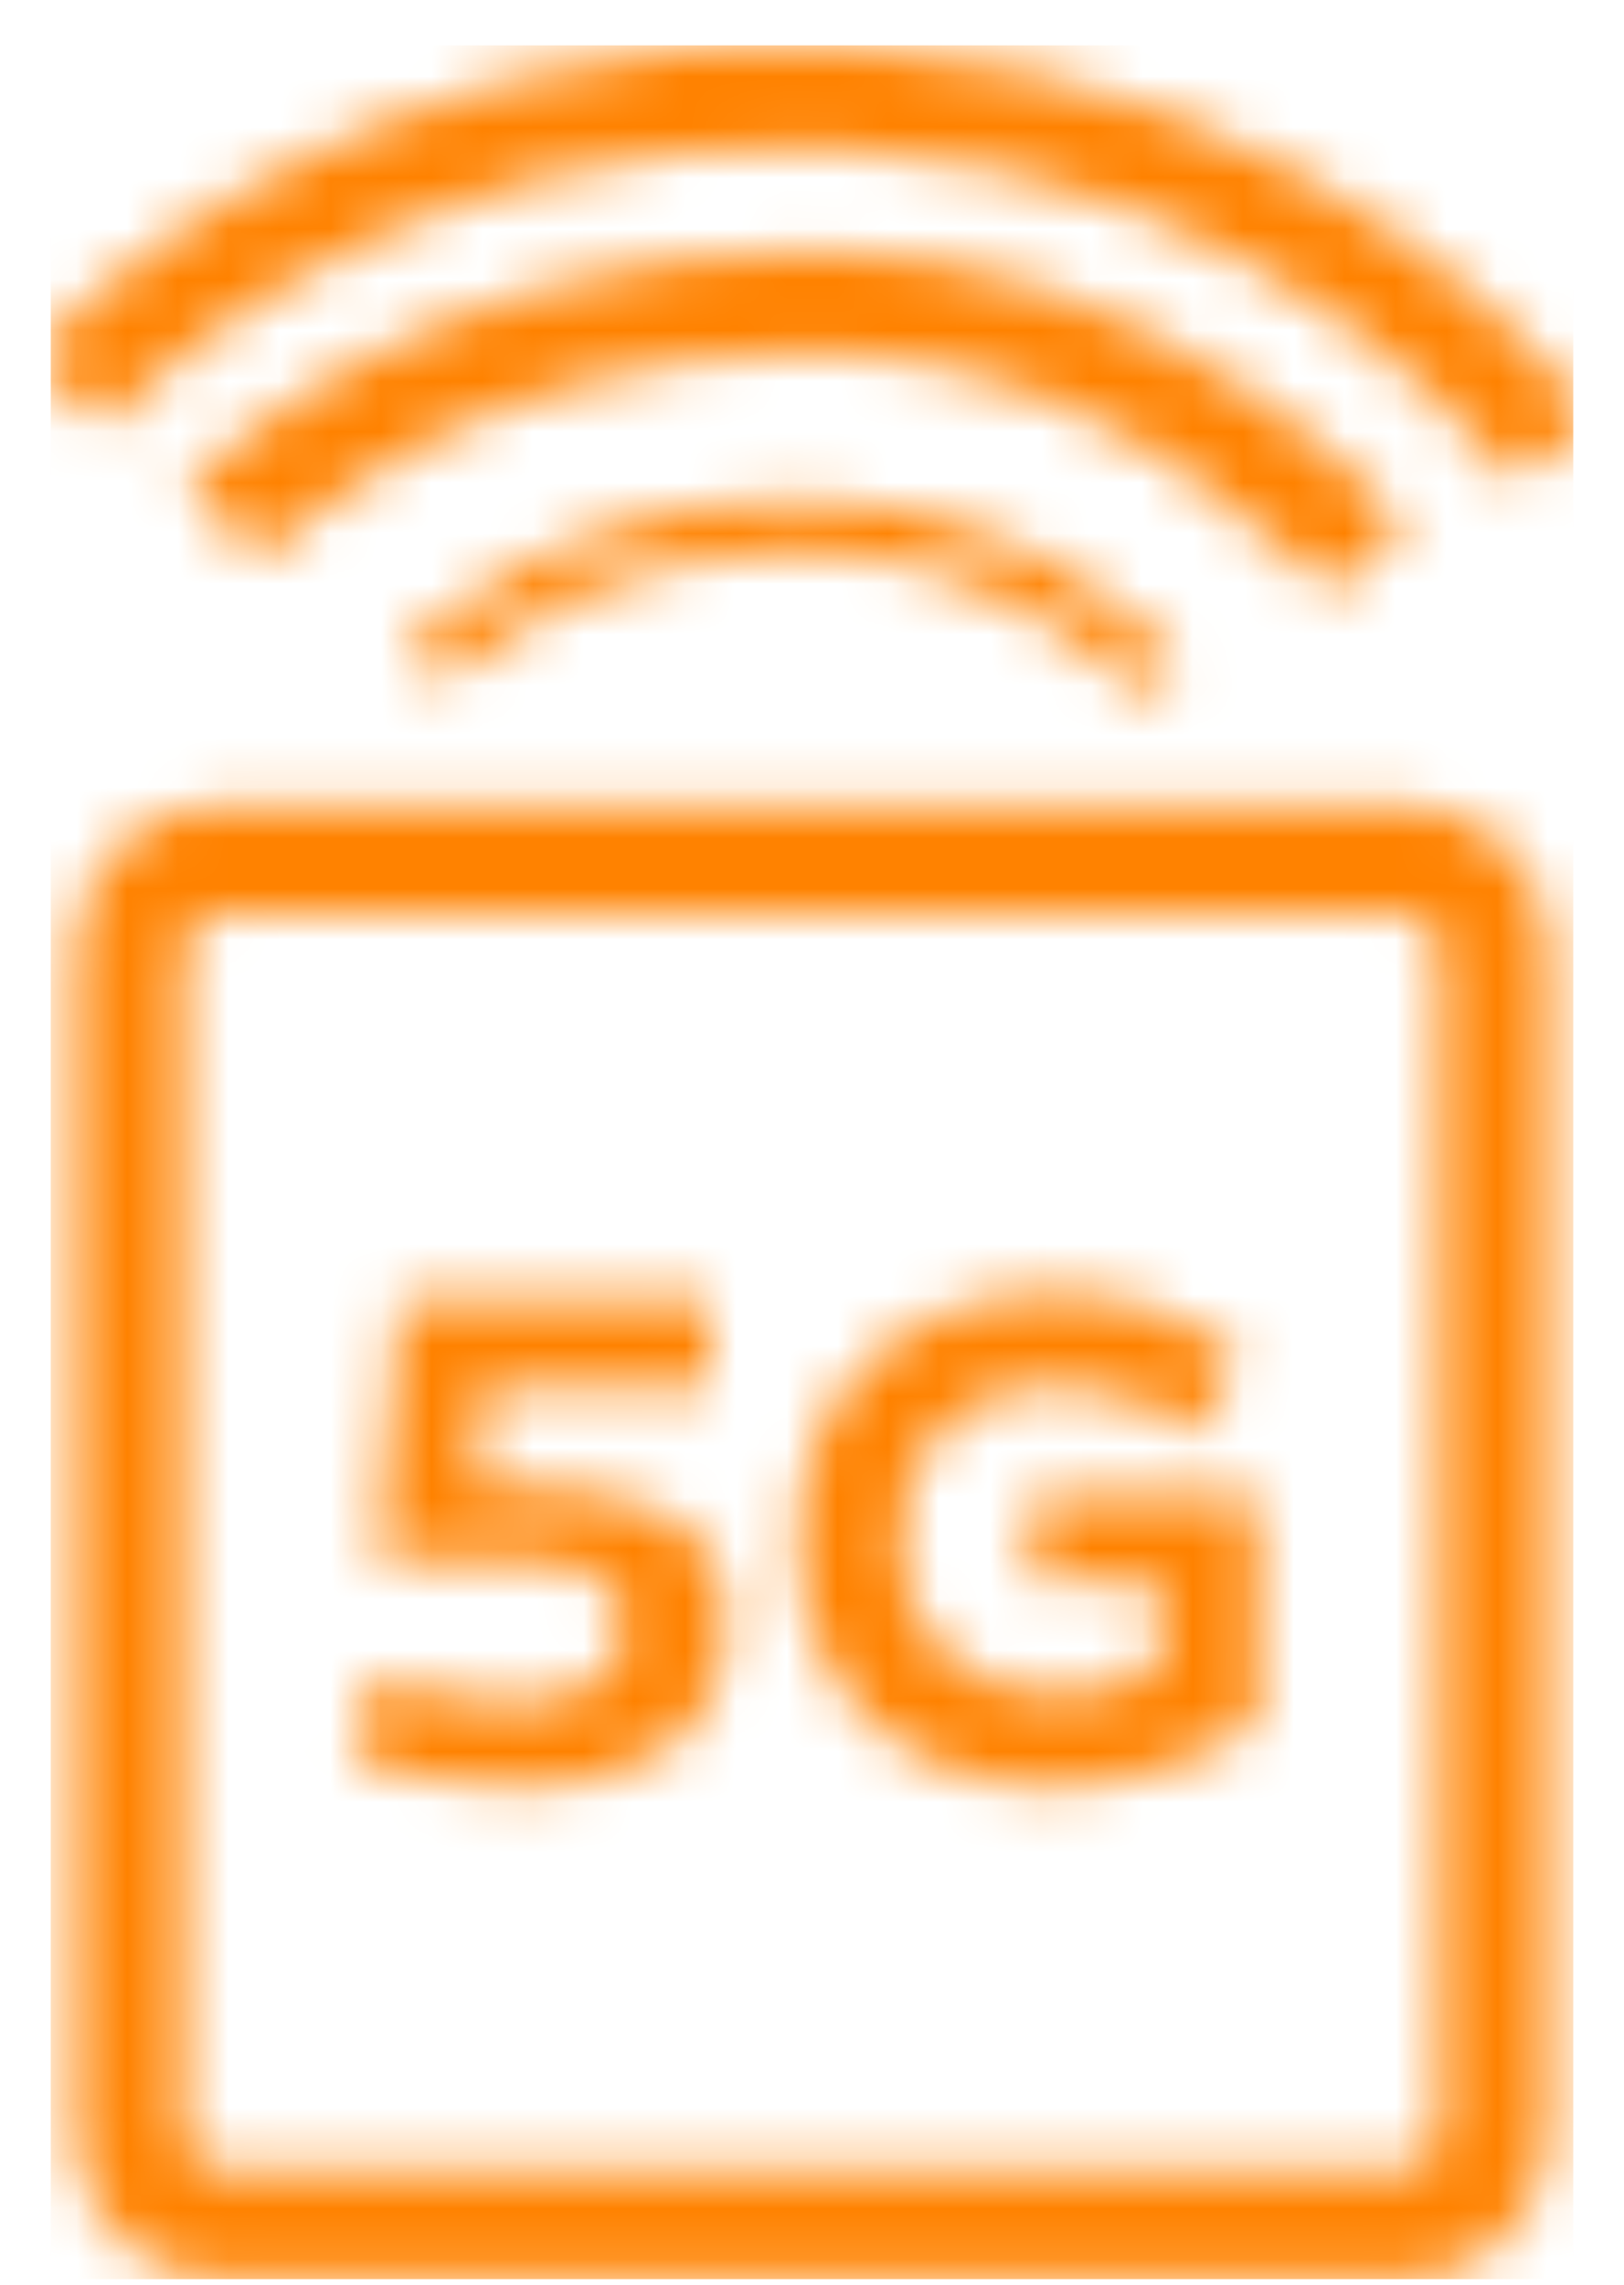 <svg width="32" height="45" viewBox="0 0 32 45" fill="none" xmlns="http://www.w3.org/2000/svg">
<g clip-path="url(#clip0_73_1462)">
<mask id="mask0_73_1462" style="mask-type:alpha" maskUnits="userSpaceOnUse" x="0" y="0" width="32" height="45">
<path d="M27.66 44.89H4.34C2.757 44.89 1.474 43.607 1.474 42.025V18.704C1.474 17.122 2.757 15.838 4.34 15.838H27.66C29.243 15.838 30.526 17.122 30.526 18.704V42.025C30.526 43.607 29.243 44.89 27.66 44.89ZM4.34 17.977C3.944 17.977 3.613 18.298 3.613 18.704V42.025C3.613 42.42 3.933 42.752 4.34 42.752H27.66C28.056 42.752 28.387 42.431 28.387 42.025V18.704C28.387 18.308 28.067 17.977 27.66 17.977H4.34Z" fill="url(#paint0_linear_73_1462)"/>
<path d="M7.451 30.626L7.879 25.611H13.985V27.311H9.504L9.355 29.29H10.36C12.798 29.29 14.295 30.092 14.295 31.974C14.295 34.198 12.584 35.213 10.21 35.213C8.627 35.213 7.43 34.786 6.927 34.593L7.43 32.979C7.9 33.203 8.916 33.567 10.114 33.567C11.311 33.567 12.306 33.107 12.306 32.027C12.306 31.097 11.472 30.733 10.253 30.733H7.548L7.462 30.648L7.451 30.626Z" fill="url(#paint1_linear_73_1462)"/>
<path d="M24.784 33.909C23.907 34.604 22.196 35.203 20.753 35.203C17.962 35.203 15.717 33.396 15.717 30.348C15.717 27.301 17.951 25.472 20.753 25.472C22.282 25.472 23.48 25.986 24.42 26.756L23.512 28.242C22.774 27.632 21.897 27.279 20.785 27.279C19.064 27.279 17.727 28.392 17.727 30.348C17.727 32.305 19.064 33.396 20.87 33.396C21.619 33.396 22.314 33.203 22.827 32.893V31.161H20.336V29.482H24.773V33.92L24.784 33.909Z" fill="url(#paint2_linear_73_1462)"/>
<path d="M22.464 13.7C22.464 13.7 20.261 11.102 16.241 10.877C11.611 10.62 8.756 13.443 8.724 13.475L8.018 12.77C8.146 12.641 11.204 9.594 16.305 9.872C20.774 10.118 23.137 12.941 23.234 13.058L22.464 13.689V13.7Z" fill="url(#paint3_linear_73_1462)"/>
<path d="M26.174 11.668C26.174 11.668 22.025 6.899 16.038 6.931C8.927 6.964 5.174 10.952 5.142 10.995L3.666 9.647C3.837 9.455 8.007 4.975 16.027 4.932C22.966 4.9 27.5 10.15 27.692 10.374L26.174 11.668Z" fill="url(#paint4_linear_73_1462)"/>
<path d="M29.767 9.455C29.724 9.401 25.49 3.446 16.626 2.922C7.473 2.387 2.148 8.311 2.084 8.375L0.587 7.06C0.822 6.782 6.585 0.334 16.743 0.933C26.623 1.51 31.221 8.054 31.413 8.332L29.767 9.466V9.455Z" fill="url(#paint5_linear_73_1462)"/>
</mask>
<g mask="url(#mask0_73_1462)">
<rect x="1" y="-1.11" width="30" height="49" fill="#FF8200"/>
</g>
</g>
<defs>
<linearGradient id="paint0_linear_73_1462" x1="-2.392" y1="18.64" x2="37.136" y2="18.64" gradientUnits="userSpaceOnUse">
<stop stop-color="#FF8200"/>
<stop offset="1" stop-color="#D21F2A"/>
</linearGradient>
<linearGradient id="paint1_linear_73_1462" x1="16" y1="0.894" x2="16" y2="44.89" gradientUnits="userSpaceOnUse">
<stop stop-color="#FF8200"/>
<stop offset="1" stop-color="#994E00"/>
</linearGradient>
<linearGradient id="paint2_linear_73_1462" x1="16" y1="0.894" x2="16" y2="44.89" gradientUnits="userSpaceOnUse">
<stop stop-color="#FF8200"/>
<stop offset="1" stop-color="#994E00"/>
</linearGradient>
<linearGradient id="paint3_linear_73_1462" x1="16" y1="0.894" x2="16" y2="44.89" gradientUnits="userSpaceOnUse">
<stop stop-color="#FF8200"/>
<stop offset="1" stop-color="#994E00"/>
</linearGradient>
<linearGradient id="paint4_linear_73_1462" x1="16" y1="0.894" x2="16" y2="44.89" gradientUnits="userSpaceOnUse">
<stop stop-color="#FF8200"/>
<stop offset="1" stop-color="#994E00"/>
</linearGradient>
<linearGradient id="paint5_linear_73_1462" x1="16" y1="0.894" x2="16" y2="44.89" gradientUnits="userSpaceOnUse">
<stop stop-color="#FF8200"/>
<stop offset="1" stop-color="#994E00"/>
</linearGradient>
<clipPath id="clip0_73_1462">
<rect width="30.827" height="44" fill="white" transform="translate(0.587 0.89)"/>
</clipPath>
</defs>
</svg>

